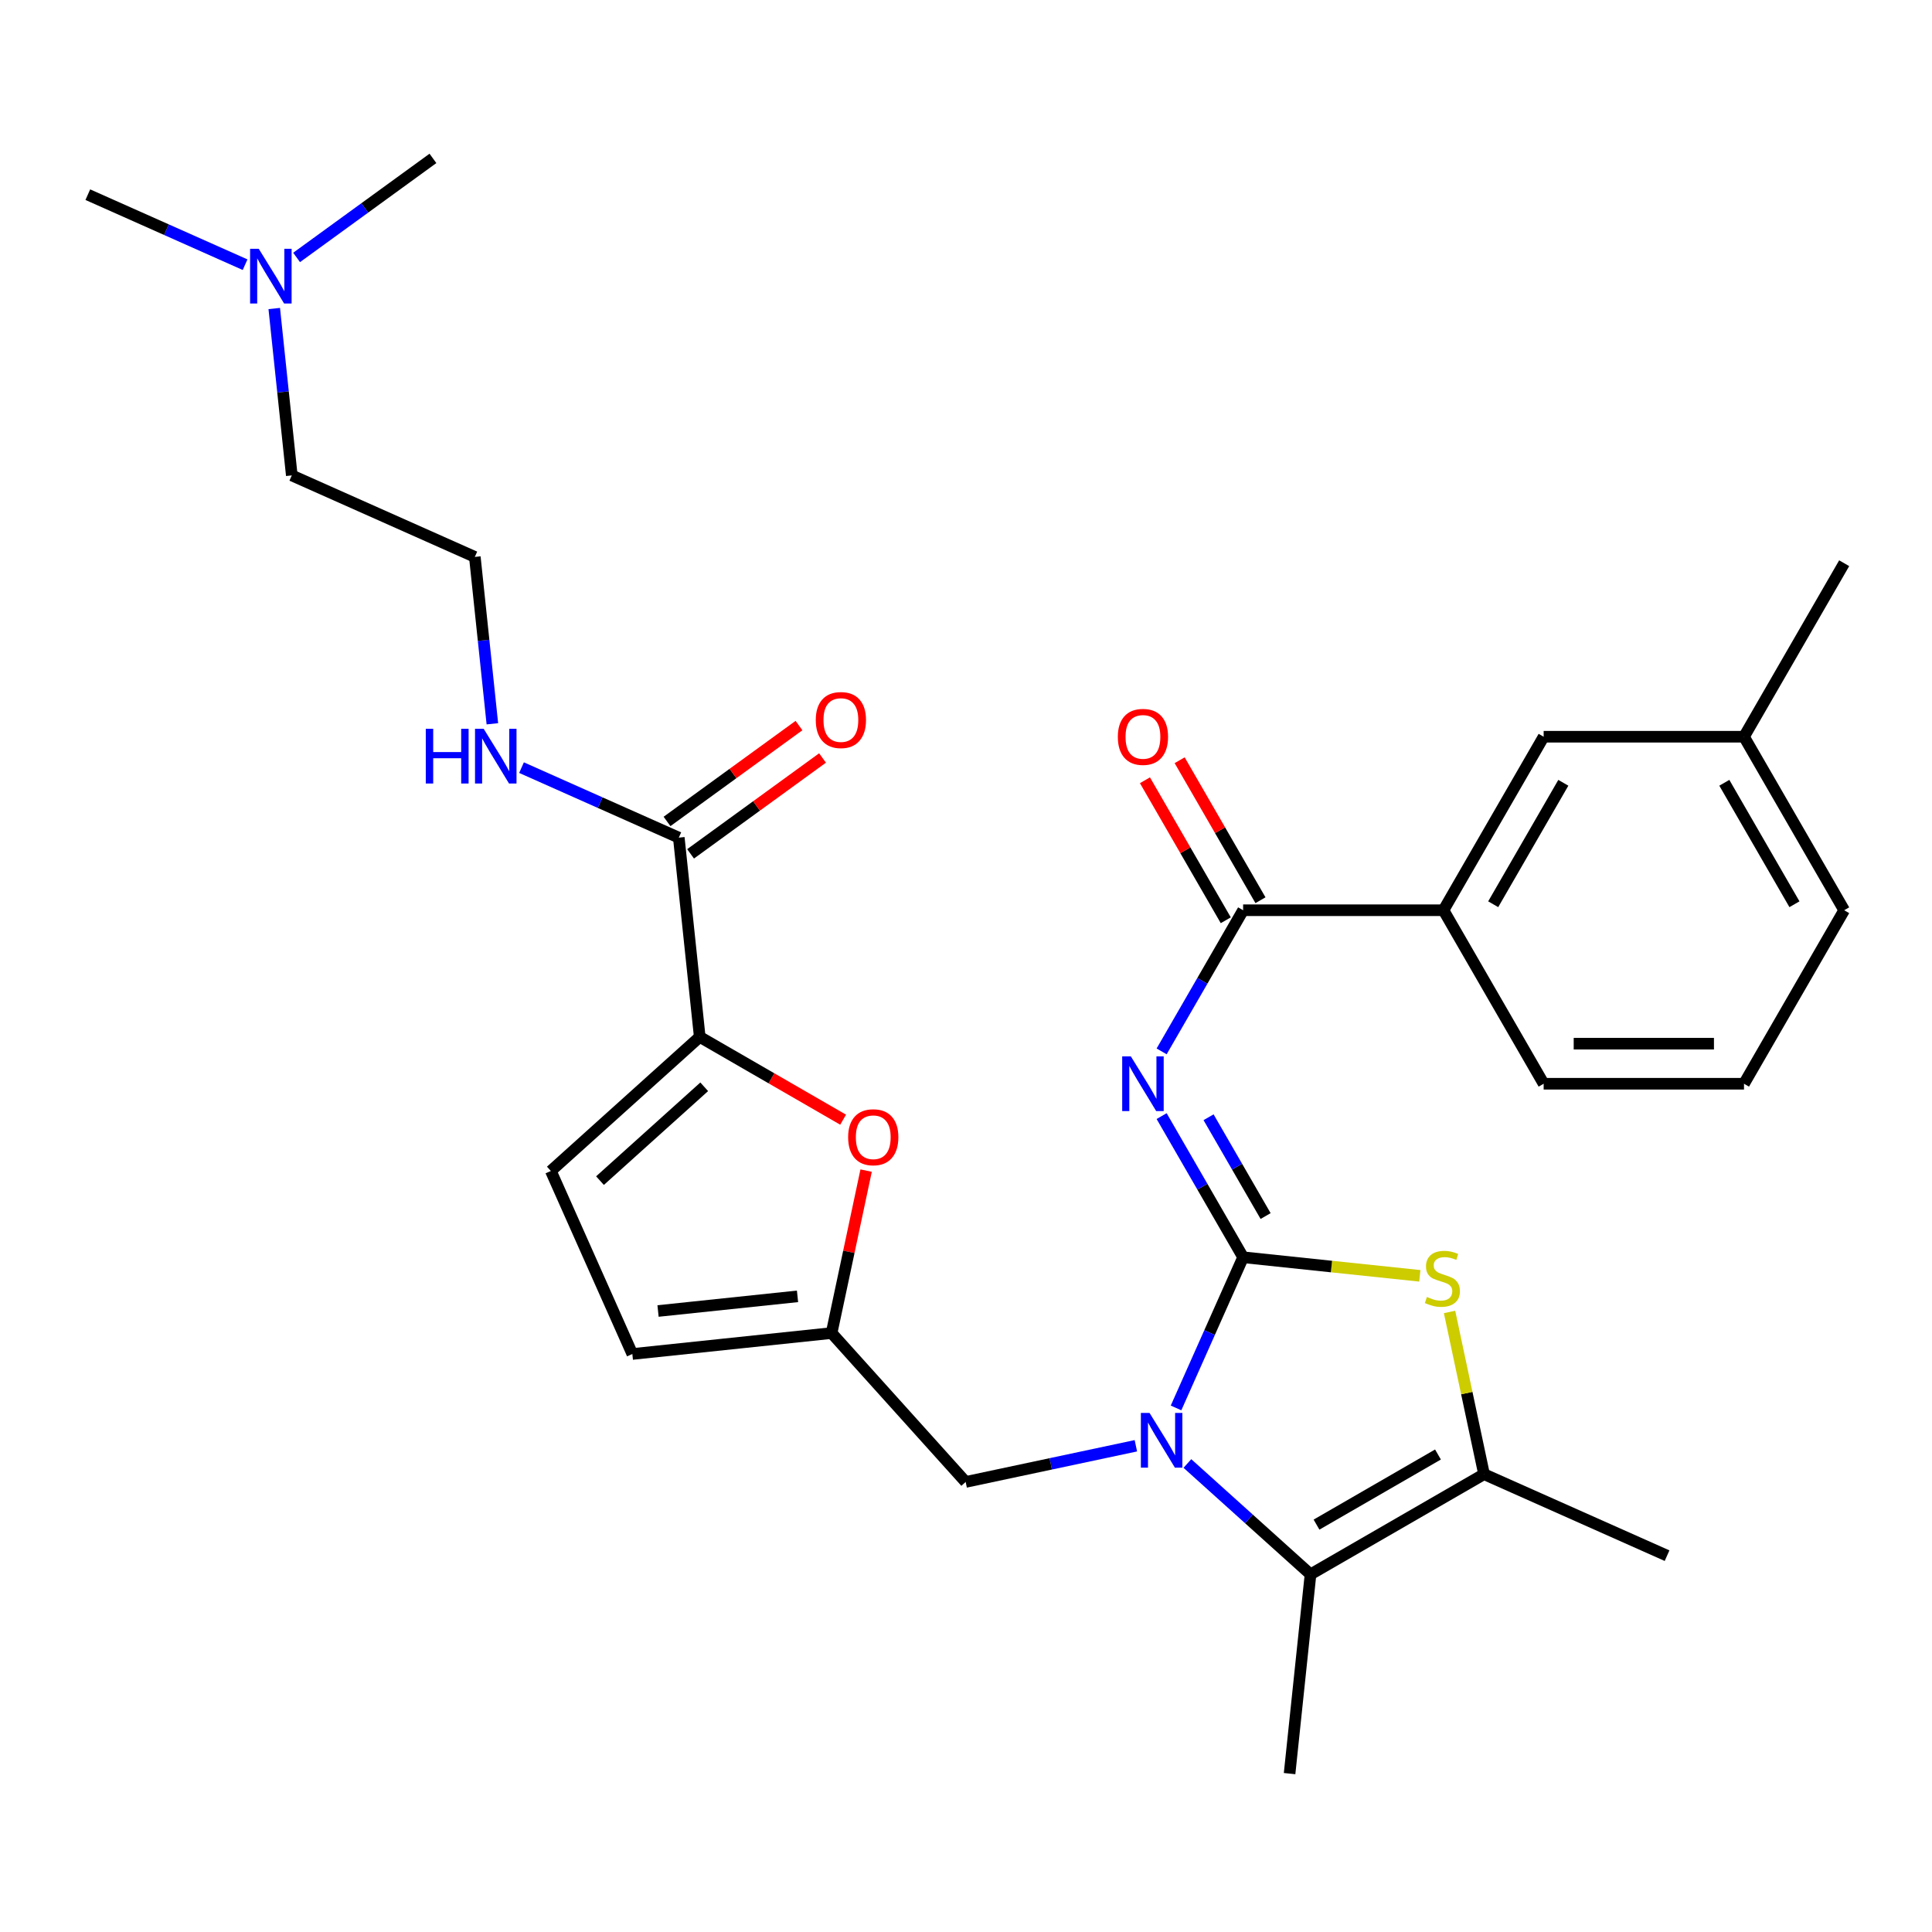 <?xml version='1.0' encoding='iso-8859-1'?>
<svg version='1.1' baseProfile='full'
              xmlns='http://www.w3.org/2000/svg'
                      xmlns:rdkit='http://www.rdkit.org/xml'
                      xmlns:xlink='http://www.w3.org/1999/xlink'
                  xml:space='preserve'
width='1000px' height='1000px' viewBox='0 0 1000 1000'>
<!-- END OF HEADER -->
<rect style='opacity:1.0;fill:#FFFFFF;stroke:none' width='1000' height='1000' x='0' y='0'> </rect>
<path class='bond-0' d='M 141.952,159.691 L 146.492,202.881' style='fill:none;fill-rule:evenodd;stroke:#0000FF;stroke-width:6px;stroke-linecap:butt;stroke-linejoin:miter;stroke-opacity:1' />
<path class='bond-0' d='M 146.492,202.881 L 151.031,246.072' style='fill:none;fill-rule:evenodd;stroke:#000000;stroke-width:6px;stroke-linecap:butt;stroke-linejoin:miter;stroke-opacity:1' />
<path class='bond-1' d='M 126.859,137.002 L 86.157,118.88' style='fill:none;fill-rule:evenodd;stroke:#0000FF;stroke-width:6px;stroke-linecap:butt;stroke-linejoin:miter;stroke-opacity:1' />
<path class='bond-1' d='M 86.157,118.88 L 45.455,100.758' style='fill:none;fill-rule:evenodd;stroke:#000000;stroke-width:6px;stroke-linecap:butt;stroke-linejoin:miter;stroke-opacity:1' />
<path class='bond-2' d='M 153.524,133.251 L 188.806,107.617' style='fill:none;fill-rule:evenodd;stroke:#0000FF;stroke-width:6px;stroke-linecap:butt;stroke-linejoin:miter;stroke-opacity:1' />
<path class='bond-2' d='M 188.806,107.617 L 224.088,81.983' style='fill:none;fill-rule:evenodd;stroke:#000000;stroke-width:6px;stroke-linecap:butt;stroke-linejoin:miter;stroke-opacity:1' />
<path class='bond-3' d='M 351.345,433.566 L 310.642,415.444' style='fill:none;fill-rule:evenodd;stroke:#000000;stroke-width:6px;stroke-linecap:butt;stroke-linejoin:miter;stroke-opacity:1' />
<path class='bond-3' d='M 310.642,415.444 L 269.94,397.322' style='fill:none;fill-rule:evenodd;stroke:#0000FF;stroke-width:6px;stroke-linecap:butt;stroke-linejoin:miter;stroke-opacity:1' />
<path class='bond-4' d='M 357.44,441.955 L 391.592,417.142' style='fill:none;fill-rule:evenodd;stroke:#000000;stroke-width:6px;stroke-linecap:butt;stroke-linejoin:miter;stroke-opacity:1' />
<path class='bond-4' d='M 391.592,417.142 L 425.744,392.329' style='fill:none;fill-rule:evenodd;stroke:#FF0000;stroke-width:6px;stroke-linecap:butt;stroke-linejoin:miter;stroke-opacity:1' />
<path class='bond-4' d='M 345.249,425.176 L 379.401,400.363' style='fill:none;fill-rule:evenodd;stroke:#000000;stroke-width:6px;stroke-linecap:butt;stroke-linejoin:miter;stroke-opacity:1' />
<path class='bond-4' d='M 379.401,400.363 L 413.554,375.55' style='fill:none;fill-rule:evenodd;stroke:#FF0000;stroke-width:6px;stroke-linecap:butt;stroke-linejoin:miter;stroke-opacity:1' />
<path class='bond-5' d='M 351.345,433.566 L 362.184,536.7' style='fill:none;fill-rule:evenodd;stroke:#000000;stroke-width:6px;stroke-linecap:butt;stroke-linejoin:miter;stroke-opacity:1' />
<path class='bond-6' d='M 254.847,374.633 L 250.308,331.443' style='fill:none;fill-rule:evenodd;stroke:#0000FF;stroke-width:6px;stroke-linecap:butt;stroke-linejoin:miter;stroke-opacity:1' />
<path class='bond-6' d='M 250.308,331.443 L 245.768,288.252' style='fill:none;fill-rule:evenodd;stroke:#000000;stroke-width:6px;stroke-linecap:butt;stroke-linejoin:miter;stroke-opacity:1' />
<path class='bond-7' d='M 151.031,246.072 L 245.768,288.252' style='fill:none;fill-rule:evenodd;stroke:#000000;stroke-width:6px;stroke-linecap:butt;stroke-linejoin:miter;stroke-opacity:1' />
<path class='bond-8' d='M 678.325,814.882 L 667.485,918.017' style='fill:none;fill-rule:evenodd;stroke:#000000;stroke-width:6px;stroke-linecap:butt;stroke-linejoin:miter;stroke-opacity:1' />
<path class='bond-9' d='M 678.325,814.882 L 768.134,763.031' style='fill:none;fill-rule:evenodd;stroke:#000000;stroke-width:6px;stroke-linecap:butt;stroke-linejoin:miter;stroke-opacity:1' />
<path class='bond-9' d='M 681.426,789.143 L 744.292,752.847' style='fill:none;fill-rule:evenodd;stroke:#000000;stroke-width:6px;stroke-linecap:butt;stroke-linejoin:miter;stroke-opacity:1' />
<path class='bond-10' d='M 678.325,814.882 L 646.458,786.19' style='fill:none;fill-rule:evenodd;stroke:#000000;stroke-width:6px;stroke-linecap:butt;stroke-linejoin:miter;stroke-opacity:1' />
<path class='bond-10' d='M 646.458,786.19 L 614.592,757.497' style='fill:none;fill-rule:evenodd;stroke:#0000FF;stroke-width:6px;stroke-linecap:butt;stroke-linejoin:miter;stroke-opacity:1' />
<path class='bond-11' d='M 768.134,763.031 L 862.87,805.211' style='fill:none;fill-rule:evenodd;stroke:#000000;stroke-width:6px;stroke-linecap:butt;stroke-linejoin:miter;stroke-opacity:1' />
<path class='bond-12' d='M 768.134,763.031 L 759.21,721.049' style='fill:none;fill-rule:evenodd;stroke:#000000;stroke-width:6px;stroke-linecap:butt;stroke-linejoin:miter;stroke-opacity:1' />
<path class='bond-12' d='M 759.21,721.049 L 750.287,679.068' style='fill:none;fill-rule:evenodd;stroke:#CCCC00;stroke-width:6px;stroke-linecap:butt;stroke-linejoin:miter;stroke-opacity:1' />
<path class='bond-13' d='M 734.9,660.368 L 689.169,655.562' style='fill:none;fill-rule:evenodd;stroke:#CCCC00;stroke-width:6px;stroke-linecap:butt;stroke-linejoin:miter;stroke-opacity:1' />
<path class='bond-13' d='M 689.169,655.562 L 643.438,650.755' style='fill:none;fill-rule:evenodd;stroke:#000000;stroke-width:6px;stroke-linecap:butt;stroke-linejoin:miter;stroke-opacity:1' />
<path class='bond-14' d='M 643.438,650.755 L 626.078,689.747' style='fill:none;fill-rule:evenodd;stroke:#000000;stroke-width:6px;stroke-linecap:butt;stroke-linejoin:miter;stroke-opacity:1' />
<path class='bond-14' d='M 626.078,689.747 L 608.718,728.739' style='fill:none;fill-rule:evenodd;stroke:#0000FF;stroke-width:6px;stroke-linecap:butt;stroke-linejoin:miter;stroke-opacity:1' />
<path class='bond-15' d='M 643.438,650.755 L 622.349,614.227' style='fill:none;fill-rule:evenodd;stroke:#000000;stroke-width:6px;stroke-linecap:butt;stroke-linejoin:miter;stroke-opacity:1' />
<path class='bond-15' d='M 622.349,614.227 L 601.259,577.699' style='fill:none;fill-rule:evenodd;stroke:#0000FF;stroke-width:6px;stroke-linecap:butt;stroke-linejoin:miter;stroke-opacity:1' />
<path class='bond-15' d='M 655.073,629.427 L 640.311,603.857' style='fill:none;fill-rule:evenodd;stroke:#000000;stroke-width:6px;stroke-linecap:butt;stroke-linejoin:miter;stroke-opacity:1' />
<path class='bond-15' d='M 640.311,603.857 L 625.548,578.287' style='fill:none;fill-rule:evenodd;stroke:#0000FF;stroke-width:6px;stroke-linecap:butt;stroke-linejoin:miter;stroke-opacity:1' />
<path class='bond-16' d='M 587.926,748.326 L 543.875,757.689' style='fill:none;fill-rule:evenodd;stroke:#0000FF;stroke-width:6px;stroke-linecap:butt;stroke-linejoin:miter;stroke-opacity:1' />
<path class='bond-16' d='M 543.875,757.689 L 499.823,767.053' style='fill:none;fill-rule:evenodd;stroke:#000000;stroke-width:6px;stroke-linecap:butt;stroke-linejoin:miter;stroke-opacity:1' />
<path class='bond-17' d='M 436.401,579.549 L 399.293,558.124' style='fill:none;fill-rule:evenodd;stroke:#FF0000;stroke-width:6px;stroke-linecap:butt;stroke-linejoin:miter;stroke-opacity:1' />
<path class='bond-17' d='M 399.293,558.124 L 362.184,536.7' style='fill:none;fill-rule:evenodd;stroke:#000000;stroke-width:6px;stroke-linecap:butt;stroke-linejoin:miter;stroke-opacity:1' />
<path class='bond-18' d='M 448.305,605.904 L 439.369,647.945' style='fill:none;fill-rule:evenodd;stroke:#FF0000;stroke-width:6px;stroke-linecap:butt;stroke-linejoin:miter;stroke-opacity:1' />
<path class='bond-18' d='M 439.369,647.945 L 430.432,689.987' style='fill:none;fill-rule:evenodd;stroke:#000000;stroke-width:6px;stroke-linecap:butt;stroke-linejoin:miter;stroke-opacity:1' />
<path class='bond-19' d='M 601.259,544.194 L 622.349,507.666' style='fill:none;fill-rule:evenodd;stroke:#0000FF;stroke-width:6px;stroke-linecap:butt;stroke-linejoin:miter;stroke-opacity:1' />
<path class='bond-19' d='M 622.349,507.666 L 643.438,471.138' style='fill:none;fill-rule:evenodd;stroke:#000000;stroke-width:6px;stroke-linecap:butt;stroke-linejoin:miter;stroke-opacity:1' />
<path class='bond-20' d='M 652.419,465.952 L 631.503,429.724' style='fill:none;fill-rule:evenodd;stroke:#000000;stroke-width:6px;stroke-linecap:butt;stroke-linejoin:miter;stroke-opacity:1' />
<path class='bond-20' d='M 631.503,429.724 L 610.587,393.496' style='fill:none;fill-rule:evenodd;stroke:#FF0000;stroke-width:6px;stroke-linecap:butt;stroke-linejoin:miter;stroke-opacity:1' />
<path class='bond-20' d='M 634.458,476.323 L 613.541,440.095' style='fill:none;fill-rule:evenodd;stroke:#000000;stroke-width:6px;stroke-linecap:butt;stroke-linejoin:miter;stroke-opacity:1' />
<path class='bond-20' d='M 613.541,440.095 L 592.625,403.866' style='fill:none;fill-rule:evenodd;stroke:#FF0000;stroke-width:6px;stroke-linecap:butt;stroke-linejoin:miter;stroke-opacity:1' />
<path class='bond-21' d='M 643.438,471.138 L 747.141,471.138' style='fill:none;fill-rule:evenodd;stroke:#000000;stroke-width:6px;stroke-linecap:butt;stroke-linejoin:miter;stroke-opacity:1' />
<path class='bond-22' d='M 499.823,767.053 L 430.432,689.987' style='fill:none;fill-rule:evenodd;stroke:#000000;stroke-width:6px;stroke-linecap:butt;stroke-linejoin:miter;stroke-opacity:1' />
<path class='bond-23' d='M 362.184,536.7 L 285.119,606.09' style='fill:none;fill-rule:evenodd;stroke:#000000;stroke-width:6px;stroke-linecap:butt;stroke-linejoin:miter;stroke-opacity:1' />
<path class='bond-23' d='M 364.503,562.522 L 310.557,611.095' style='fill:none;fill-rule:evenodd;stroke:#000000;stroke-width:6px;stroke-linecap:butt;stroke-linejoin:miter;stroke-opacity:1' />
<path class='bond-24' d='M 285.119,606.09 L 327.298,700.827' style='fill:none;fill-rule:evenodd;stroke:#000000;stroke-width:6px;stroke-linecap:butt;stroke-linejoin:miter;stroke-opacity:1' />
<path class='bond-25' d='M 327.298,700.827 L 430.432,689.987' style='fill:none;fill-rule:evenodd;stroke:#000000;stroke-width:6px;stroke-linecap:butt;stroke-linejoin:miter;stroke-opacity:1' />
<path class='bond-25' d='M 340.6,678.574 L 412.794,670.986' style='fill:none;fill-rule:evenodd;stroke:#000000;stroke-width:6px;stroke-linecap:butt;stroke-linejoin:miter;stroke-opacity:1' />
<path class='bond-26' d='M 747.141,471.138 L 798.992,381.329' style='fill:none;fill-rule:evenodd;stroke:#000000;stroke-width:6px;stroke-linecap:butt;stroke-linejoin:miter;stroke-opacity:1' />
<path class='bond-26' d='M 772.88,468.036 L 809.176,405.17' style='fill:none;fill-rule:evenodd;stroke:#000000;stroke-width:6px;stroke-linecap:butt;stroke-linejoin:miter;stroke-opacity:1' />
<path class='bond-27' d='M 747.141,471.138 L 798.992,560.946' style='fill:none;fill-rule:evenodd;stroke:#000000;stroke-width:6px;stroke-linecap:butt;stroke-linejoin:miter;stroke-opacity:1' />
<path class='bond-28' d='M 798.992,381.329 L 902.694,381.329' style='fill:none;fill-rule:evenodd;stroke:#000000;stroke-width:6px;stroke-linecap:butt;stroke-linejoin:miter;stroke-opacity:1' />
<path class='bond-29' d='M 798.992,560.946 L 902.694,560.946' style='fill:none;fill-rule:evenodd;stroke:#000000;stroke-width:6px;stroke-linecap:butt;stroke-linejoin:miter;stroke-opacity:1' />
<path class='bond-29' d='M 814.547,540.206 L 887.139,540.206' style='fill:none;fill-rule:evenodd;stroke:#000000;stroke-width:6px;stroke-linecap:butt;stroke-linejoin:miter;stroke-opacity:1' />
<path class='bond-30' d='M 902.694,381.329 L 954.545,291.52' style='fill:none;fill-rule:evenodd;stroke:#000000;stroke-width:6px;stroke-linecap:butt;stroke-linejoin:miter;stroke-opacity:1' />
<path class='bond-31' d='M 902.694,381.329 L 954.545,471.138' style='fill:none;fill-rule:evenodd;stroke:#000000;stroke-width:6px;stroke-linecap:butt;stroke-linejoin:miter;stroke-opacity:1' />
<path class='bond-31' d='M 892.51,405.17 L 928.806,468.036' style='fill:none;fill-rule:evenodd;stroke:#000000;stroke-width:6px;stroke-linecap:butt;stroke-linejoin:miter;stroke-opacity:1' />
<path class='bond-32' d='M 902.694,560.946 L 954.545,471.138' style='fill:none;fill-rule:evenodd;stroke:#000000;stroke-width:6px;stroke-linecap:butt;stroke-linejoin:miter;stroke-opacity:1' />
<path  class='atom-0' d='M 133.931 128.778
L 143.211 143.778
Q 144.131 145.258, 145.611 147.938
Q 147.091 150.618, 147.171 150.778
L 147.171 128.778
L 150.931 128.778
L 150.931 157.098
L 147.051 157.098
L 137.091 140.698
Q 135.931 138.778, 134.691 136.578
Q 133.491 134.378, 133.131 133.698
L 133.131 157.098
L 129.451 157.098
L 129.451 128.778
L 133.931 128.778
' fill='#0000FF'/>
<path  class='atom-2' d='M 220.388 377.226
L 224.228 377.226
L 224.228 389.266
L 238.708 389.266
L 238.708 377.226
L 242.548 377.226
L 242.548 405.546
L 238.708 405.546
L 238.708 392.466
L 224.228 392.466
L 224.228 405.546
L 220.388 405.546
L 220.388 377.226
' fill='#0000FF'/>
<path  class='atom-2' d='M 250.348 377.226
L 259.628 392.226
Q 260.548 393.706, 262.028 396.386
Q 263.508 399.066, 263.588 399.226
L 263.588 377.226
L 267.348 377.226
L 267.348 405.546
L 263.468 405.546
L 253.508 389.146
Q 252.348 387.226, 251.108 385.026
Q 249.908 382.826, 249.548 382.146
L 249.548 405.546
L 245.868 405.546
L 245.868 377.226
L 250.348 377.226
' fill='#0000FF'/>
<path  class='atom-3' d='M 422.242 372.691
Q 422.242 365.891, 425.602 362.091
Q 428.962 358.291, 435.242 358.291
Q 441.522 358.291, 444.882 362.091
Q 448.242 365.891, 448.242 372.691
Q 448.242 379.571, 444.842 383.491
Q 441.442 387.371, 435.242 387.371
Q 429.002 387.371, 425.602 383.491
Q 422.242 379.611, 422.242 372.691
M 435.242 384.171
Q 439.562 384.171, 441.882 381.291
Q 444.242 378.371, 444.242 372.691
Q 444.242 367.131, 441.882 364.331
Q 439.562 361.491, 435.242 361.491
Q 430.922 361.491, 428.562 364.291
Q 426.242 367.091, 426.242 372.691
Q 426.242 378.411, 428.562 381.291
Q 430.922 384.171, 435.242 384.171
' fill='#FF0000'/>
<path  class='atom-7' d='M 738.573 671.315
Q 738.893 671.435, 740.213 671.995
Q 741.533 672.555, 742.973 672.915
Q 744.453 673.235, 745.893 673.235
Q 748.573 673.235, 750.133 671.955
Q 751.693 670.635, 751.693 668.355
Q 751.693 666.795, 750.893 665.835
Q 750.133 664.875, 748.933 664.355
Q 747.733 663.835, 745.733 663.235
Q 743.213 662.475, 741.693 661.755
Q 740.213 661.035, 739.133 659.515
Q 738.093 657.995, 738.093 655.435
Q 738.093 651.875, 740.493 649.675
Q 742.933 647.475, 747.733 647.475
Q 751.013 647.475, 754.733 649.035
L 753.813 652.115
Q 750.413 650.715, 747.853 650.715
Q 745.093 650.715, 743.573 651.875
Q 742.053 652.995, 742.093 654.955
Q 742.093 656.475, 742.853 657.395
Q 743.653 658.315, 744.773 658.835
Q 745.933 659.355, 747.853 659.955
Q 750.413 660.755, 751.933 661.555
Q 753.453 662.355, 754.533 663.995
Q 755.653 665.595, 755.653 668.355
Q 755.653 672.275, 753.013 674.395
Q 750.413 676.475, 746.053 676.475
Q 743.533 676.475, 741.613 675.915
Q 739.733 675.395, 737.493 674.475
L 738.573 671.315
' fill='#CCCC00'/>
<path  class='atom-9' d='M 594.999 731.332
L 604.279 746.332
Q 605.199 747.812, 606.679 750.492
Q 608.159 753.172, 608.239 753.332
L 608.239 731.332
L 611.999 731.332
L 611.999 759.652
L 608.119 759.652
L 598.159 743.252
Q 596.999 741.332, 595.759 739.132
Q 594.559 736.932, 594.199 736.252
L 594.199 759.652
L 590.519 759.652
L 590.519 731.332
L 594.999 731.332
' fill='#0000FF'/>
<path  class='atom-10' d='M 438.993 588.631
Q 438.993 581.831, 442.353 578.031
Q 445.713 574.231, 451.993 574.231
Q 458.273 574.231, 461.633 578.031
Q 464.993 581.831, 464.993 588.631
Q 464.993 595.511, 461.593 599.431
Q 458.193 603.311, 451.993 603.311
Q 445.753 603.311, 442.353 599.431
Q 438.993 595.551, 438.993 588.631
M 451.993 600.111
Q 456.313 600.111, 458.633 597.231
Q 460.993 594.311, 460.993 588.631
Q 460.993 583.071, 458.633 580.271
Q 456.313 577.431, 451.993 577.431
Q 447.673 577.431, 445.313 580.231
Q 442.993 583.031, 442.993 588.631
Q 442.993 594.351, 445.313 597.231
Q 447.673 600.111, 451.993 600.111
' fill='#FF0000'/>
<path  class='atom-11' d='M 585.327 546.786
L 594.607 561.786
Q 595.527 563.266, 597.007 565.946
Q 598.487 568.626, 598.567 568.786
L 598.567 546.786
L 602.327 546.786
L 602.327 575.106
L 598.447 575.106
L 588.487 558.706
Q 587.327 556.786, 586.087 554.586
Q 584.887 552.386, 584.527 551.706
L 584.527 575.106
L 580.847 575.106
L 580.847 546.786
L 585.327 546.786
' fill='#0000FF'/>
<path  class='atom-13' d='M 578.587 381.409
Q 578.587 374.609, 581.947 370.809
Q 585.307 367.009, 591.587 367.009
Q 597.867 367.009, 601.227 370.809
Q 604.587 374.609, 604.587 381.409
Q 604.587 388.289, 601.187 392.209
Q 597.787 396.089, 591.587 396.089
Q 585.347 396.089, 581.947 392.209
Q 578.587 388.329, 578.587 381.409
M 591.587 392.889
Q 595.907 392.889, 598.227 390.009
Q 600.587 387.089, 600.587 381.409
Q 600.587 375.849, 598.227 373.049
Q 595.907 370.209, 591.587 370.209
Q 587.267 370.209, 584.907 373.009
Q 582.587 375.809, 582.587 381.409
Q 582.587 387.129, 584.907 390.009
Q 587.267 392.889, 591.587 392.889
' fill='#FF0000'/>
</svg>
